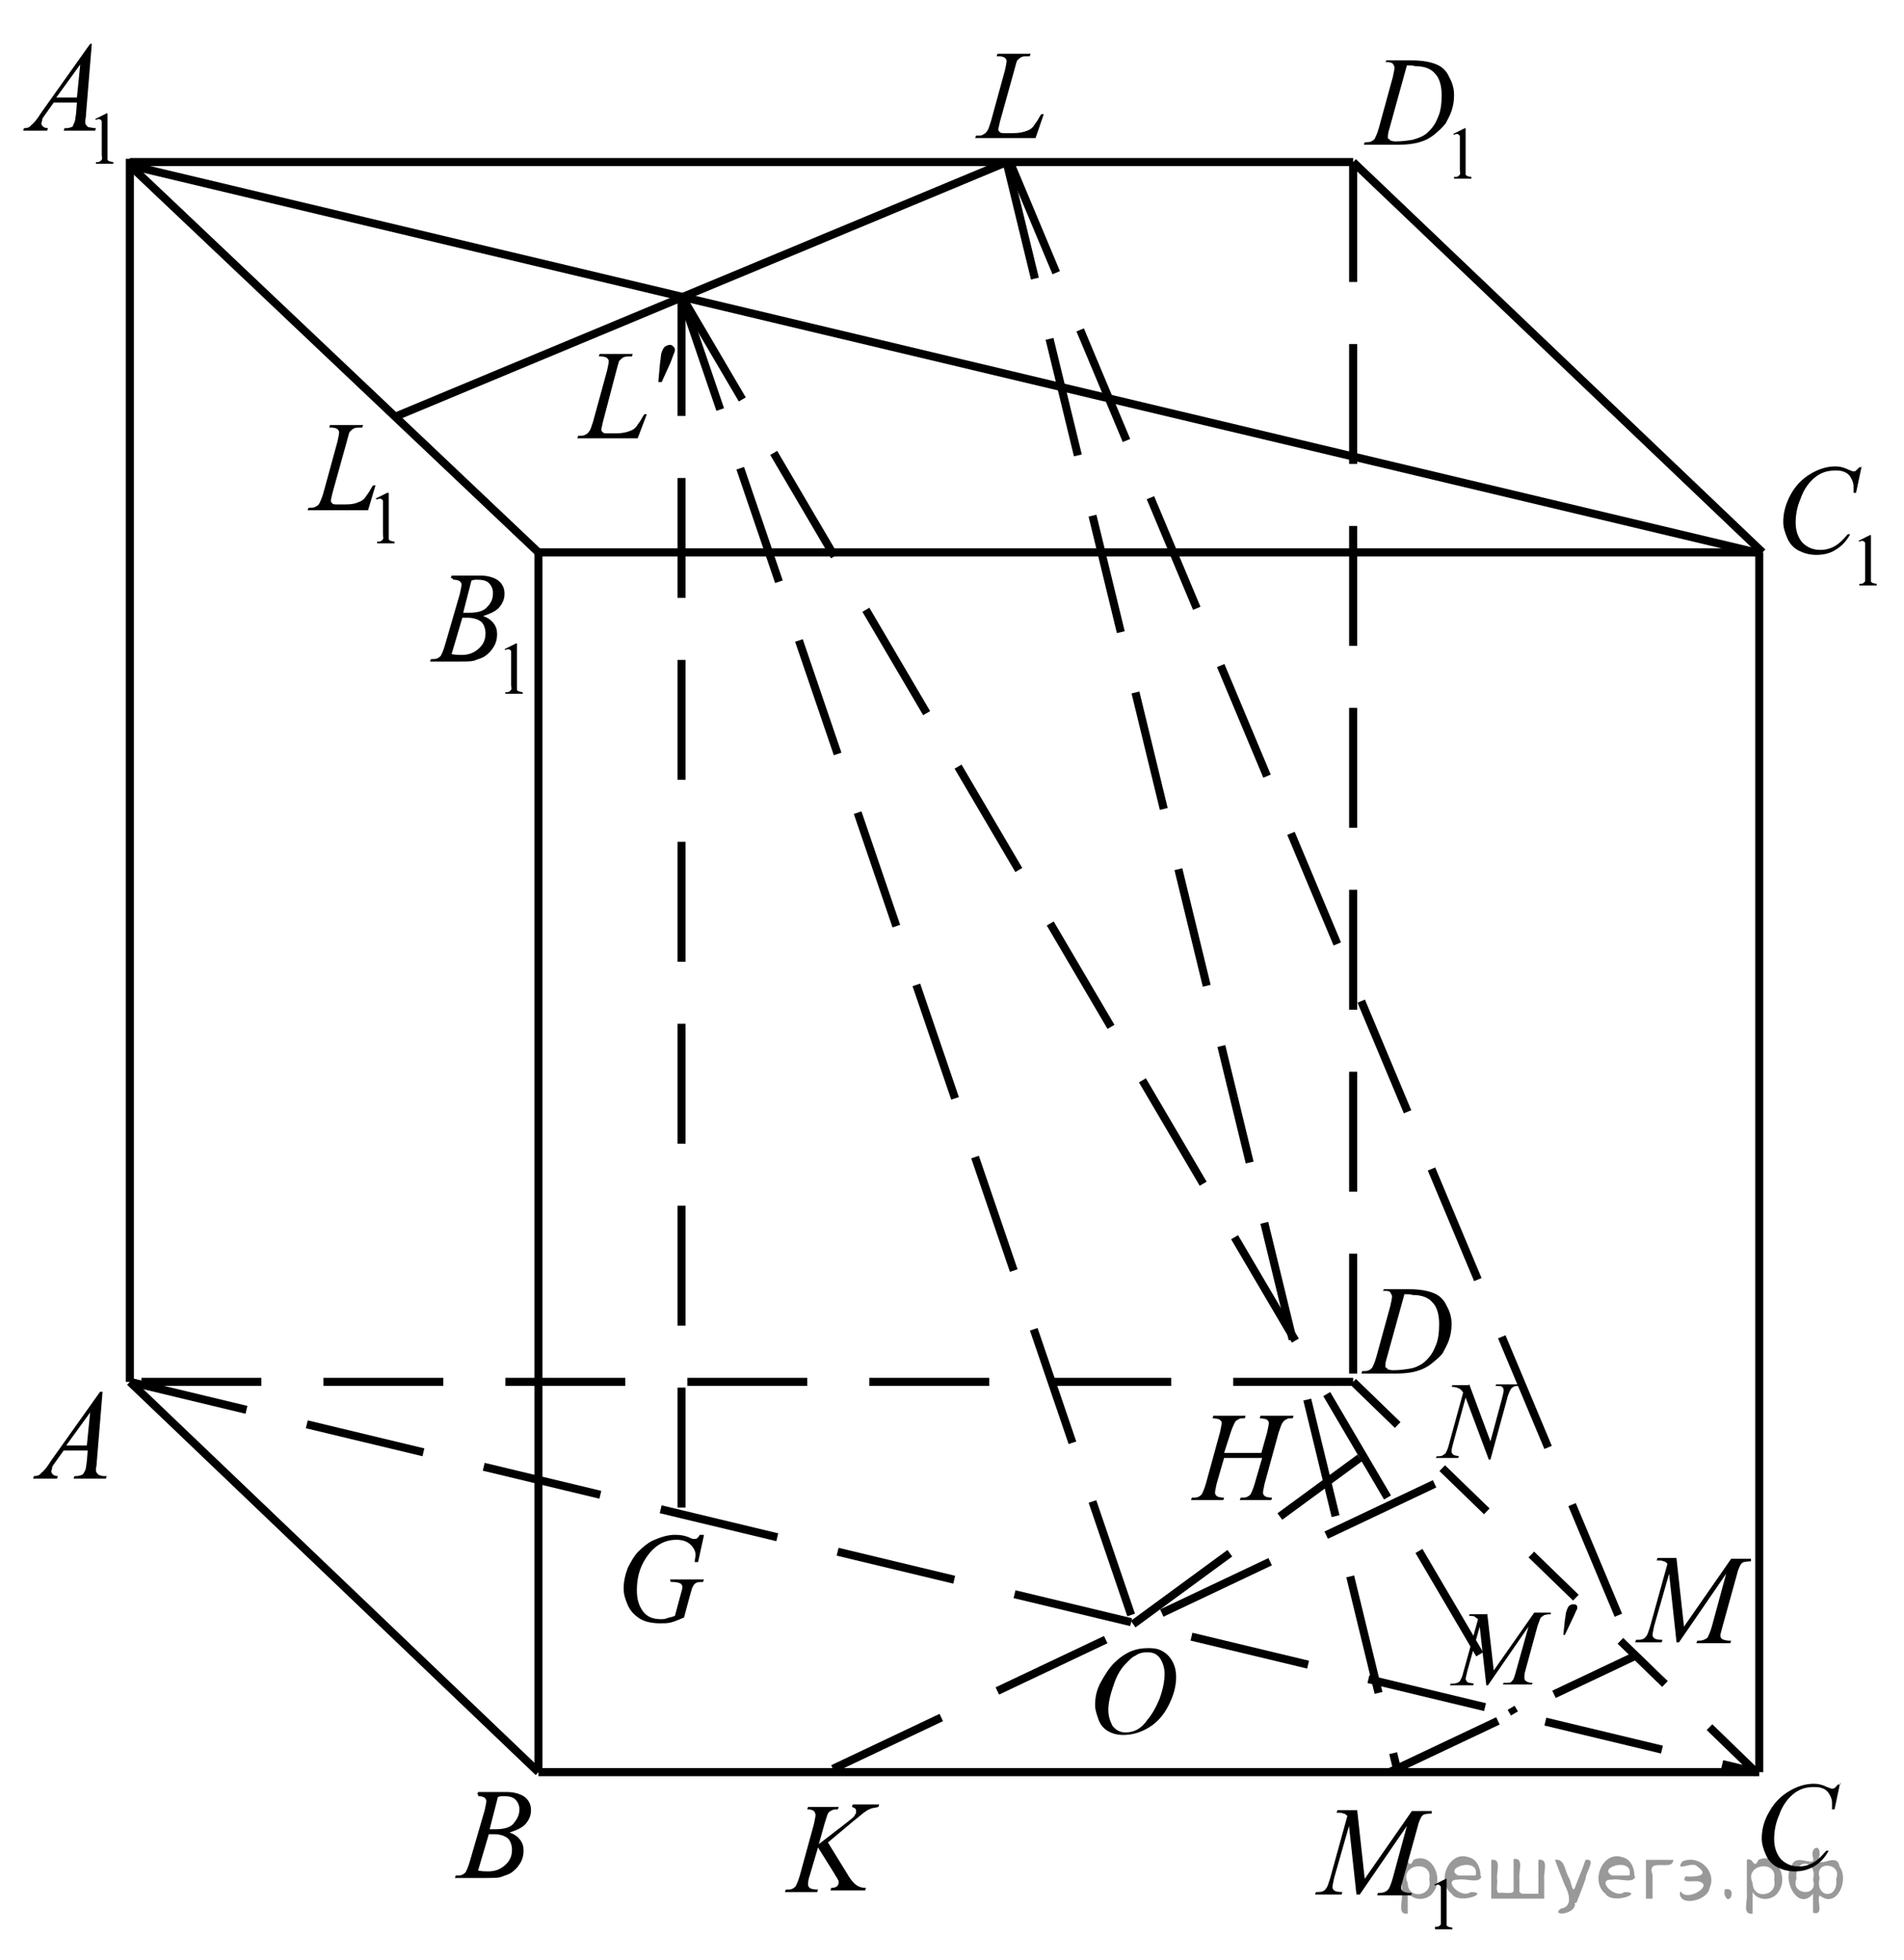 <?xml version="1.0" encoding="utf-8"?>
<!-- Generator: Adobe Illustrator 25.4.1, SVG Export Plug-In . SVG Version: 6.00 Build 0)  -->
<svg version="1.1" id="Слой_1" xmlns="http://www.w3.org/2000/svg" xmlns:xlink="http://www.w3.org/1999/xlink" x="0px" y="0px"
	 width="230.2px" height="237px" viewBox="0 0 230.2 237" style="enable-background:new 0 0 230.2 237;" xml:space="preserve">
<style type="text/css">
	.st0{clip-path:url(#SVGID_00000049931935906594577770000015502204398694247841_);}
	.st1{fill:none;stroke:#000000;stroke-width:0.975;stroke-linejoin:round;stroke-miterlimit:8;}
	.st2{fill:none;stroke:#000000;stroke-width:0.975;stroke-linejoin:round;stroke-miterlimit:8;stroke-dasharray:14.5,7.5;}
	.st3{fill:none;stroke:#000000;stroke-width:0.975;stroke-linejoin:round;stroke-miterlimit:8;stroke-dasharray:7.5,7.5;}
	.st4{clip-path:url(#SVGID_00000137133498143687537550000003807517344561875112_);}
	.st5{clip-path:url(#SVGID_00000005257461053882713340000006707598959927522742_);}
	.st6{clip-path:url(#SVGID_00000014626287535517581380000014575633496501316272_);}
	.st7{clip-path:url(#SVGID_00000109731759044579805380000009519501904143784125_);}
	.st8{clip-path:url(#SVGID_00000167358573152922587330000000622974056017978768_);}
	.st9{clip-path:url(#SVGID_00000016782625433510070110000014471217965351553666_);}
	.st10{clip-path:url(#SVGID_00000049939861700582249010000008739071114729485734_);}
	.st11{clip-path:url(#SVGID_00000155854286839254463390000005556585154567650724_);}
	.st12{clip-path:url(#SVGID_00000054949653942727640240000007679341939572963234_);}
	.st13{clip-path:url(#SVGID_00000179640664818195416490000017192056513158928805_);}
	.st14{clip-path:url(#SVGID_00000024688421762855422840000000497341234176405154_);}
	.st15{clip-path:url(#SVGID_00000062898550647558558780000017616300886071102902_);}
	.st16{clip-path:url(#SVGID_00000047036249867146814510000017095897670092182177_);}
	.st17{clip-path:url(#SVGID_00000005946699889921997830000015659803318967748024_);}
	.st18{clip-path:url(#SVGID_00000020399732402734889090000015287733803683198894_);}
	.st19{clip-path:url(#SVGID_00000087385670140522011470000008848824828349707910_);}
	.st20{clip-path:url(#SVGID_00000040532500118032040130000008246410322663202723_);}
	.st21{clip-path:url(#SVGID_00000087410078225197506030000018335832799515085441_);}
	.st22{clip-path:url(#SVGID_00000036934515999246945050000001586121971001999291_);}
</style>
<g>
	<defs>
		<rect id="SVGID_1_" width="230.1" height="237"/>
	</defs>
	<clipPath id="SVGID_00000109008693276715768410000015675625816373097386_">
		<use xlink:href="#SVGID_1_"  style="overflow:visible;"/>
	</clipPath>
	<g style="clip-path:url(#SVGID_00000109008693276715768410000015675625816373097386_);">
	</g>
</g>
<line class="st1" x1="15.7" y1="19.2" x2="15.7" y2="167.1"/>
<line class="st1" x1="15.7" y1="19.6" x2="163.6" y2="19.6"/>
<line class="st1" x1="15.7" y1="20" x2="65.1" y2="66.8"/>
<line class="st1" x1="65.1" y1="66.8" x2="65.1" y2="214.3"/>
<line class="st1" x1="65.1" y1="214.3" x2="15.7" y2="167.1"/>
<line class="st1" x1="65.1" y1="214.3" x2="212.7" y2="214.3"/>
<line class="st1" x1="212.7" y1="214.3" x2="212.7" y2="66.8"/>
<line class="st1" x1="212.7" y1="66.8" x2="65.1" y2="66.8"/>
<line class="st1" x1="213.1" y1="66.8" x2="163.6" y2="19.6"/>
<line class="st2" x1="163.6" y1="19.6" x2="163.6" y2="167.1"/>
<line class="st2" x1="163.6" y1="167.1" x2="15.7" y2="167.1"/>
<line class="st3" x1="163.6" y1="167.1" x2="212.3" y2="214.3"/>
<line class="st1" x1="15.7" y1="20" x2="212.3" y2="66.8"/>
<line class="st2" x1="15.7" y1="167.1" x2="212.3" y2="214.3"/>
<line class="st1" x1="48" y1="50.3" x2="121.7" y2="19.6"/>
<line class="st2" x1="82.4" y1="35.8" x2="82.4" y2="182.8"/>
<line class="st2" x1="82.4" y1="35.8" x2="137" y2="196"/>
<line class="st2" x1="100.7" y1="213.9" x2="175.2" y2="178.6"/>
<line class="st2" x1="82.4" y1="35.8" x2="183.1" y2="207.2"/>
<line class="st2" x1="168" y1="214.3" x2="198" y2="200.1"/>
<line class="st2" x1="121.7" y1="19.6" x2="168.9" y2="213.9"/>
<line class="st2" x1="122.1" y1="19.6" x2="198" y2="200.9"/>
<line class="st2" x1="137" y1="196.4" x2="164.4" y2="176.3"/>
<g>
	<defs>
		<polygon id="SVGID_00000173879646274685212060000000160288547549317802_" points="1.3,181.4 16.2,181.4 16.2,164.7 1.3,164.7 
			1.3,181.4 		"/>
	</defs>
	<clipPath id="SVGID_00000062875827443709179230000015918710506819673529_">
		<use xlink:href="#SVGID_00000173879646274685212060000000160288547549317802_"  style="overflow:visible;"/>
	</clipPath>
	<g style="clip-path:url(#SVGID_00000062875827443709179230000015918710506819673529_);">
		<path d="M12.4,168.3l-0.7,8.5c0,0.4-0.1,0.7-0.1,0.8c0,0.2,0,0.4,0.1,0.5c0.1,0.1,0.2,0.3,0.4,0.3c0.2,0.1,0.4,0.1,0.8,0.1
			l-0.1,0.3H8.9l0.1-0.3h0.2c0.3,0,0.6-0.1,0.8-0.2c0.1-0.1,0.2-0.3,0.3-0.5c0.1-0.2,0.1-0.5,0.2-1.1l0.1-1.3H7.7l-1,1.4
			c-0.2,0.3-0.4,0.5-0.4,0.7s-0.1,0.3-0.1,0.4c0,0.2,0.1,0.3,0.2,0.4s0.3,0.2,0.6,0.2l-0.1,0.3H4l0.1-0.3c0.4,0,0.7-0.1,0.9-0.4
			c0.3-0.2,0.7-0.7,1.2-1.5l5.9-8.3H12.4z M10.9,170.8l-2.9,4h2.5L10.9,170.8z"/>
	</g>
</g>
<g>
	<defs>
		<polygon id="SVGID_00000107547332620582711100000013264113363658183615_" points="52.8,229.5 67.7,229.5 67.7,212.8 52.8,212.8 
			52.8,229.5 		"/>
	</defs>
	<clipPath id="SVGID_00000099636721062257513910000001879593721431746484_">
		<use xlink:href="#SVGID_00000107547332620582711100000013264113363658183615_"  style="overflow:visible;"/>
	</clipPath>
	<g style="clip-path:url(#SVGID_00000099636721062257513910000001879593721431746484_);">
		<path d="M57.7,217l0.1-0.3h3.5c0.6,0,1.1,0.1,1.6,0.3c0.5,0.2,0.8,0.5,1,0.8c0.2,0.3,0.3,0.7,0.3,1.1c0,0.6-0.2,1.1-0.6,1.6
			c-0.4,0.5-1.1,0.8-2,1.1c0.6,0.2,1,0.5,1.3,0.9c0.3,0.4,0.4,0.8,0.4,1.3c0,0.5-0.1,1-0.4,1.5s-0.6,0.8-1,1.1
			c-0.4,0.3-0.9,0.4-1.4,0.6c-0.4,0.1-1,0.1-1.9,0.1h-3.6l0.1-0.3c0.4,0,0.6,0,0.8-0.1c0.2-0.1,0.3-0.2,0.4-0.3
			c0.1-0.2,0.3-0.6,0.5-1.3l1.8-6.2c0.1-0.5,0.2-0.9,0.2-1.1c0-0.2-0.1-0.3-0.2-0.4c-0.1-0.1-0.4-0.2-0.8-0.2
			C57.9,217,57.8,217,57.7,217z M57.8,226.2c0.5,0.1,0.9,0.1,1.2,0.1c0.8,0,1.4-0.2,2-0.7c0.6-0.5,0.9-1.1,0.9-1.9
			c0-0.6-0.2-1.1-0.5-1.4c-0.4-0.3-0.9-0.5-1.7-0.5c-0.2,0-0.3,0-0.6,0L57.8,226.2z M59.2,221.2c0.3,0,0.5,0,0.7,0
			c1,0,1.8-0.2,2.2-0.7s0.7-1,0.7-1.7c0-0.5-0.2-0.9-0.5-1.2c-0.3-0.3-0.8-0.4-1.4-0.4c-0.2,0-0.4,0-0.7,0.1L59.2,221.2z"/>
	</g>
</g>
<g>
	<defs>
		<polygon id="SVGID_00000061473002661772435920000005820296655179082429_" points="195.5,201.3 215.3,201.3 215.3,184.6 
			195.5,184.6 195.5,201.3 		"/>
	</defs>
	<clipPath id="SVGID_00000110436003251212110190000007983449447600070564_">
		<use xlink:href="#SVGID_00000061473002661772435920000005820296655179082429_"  style="overflow:visible;"/>
	</clipPath>
	<g style="clip-path:url(#SVGID_00000110436003251212110190000007983449447600070564_);">
		<path d="M202.7,188.5l0.9,8.2l5.7-8.2h2.4v0.3c-0.5,0-0.8,0.1-0.9,0.1c-0.2,0.1-0.3,0.2-0.4,0.4c-0.1,0.2-0.3,0.6-0.4,1.1
			l-1.8,6.5c-0.1,0.4-0.2,0.7-0.2,0.9c0,0.2,0.1,0.3,0.2,0.4c0.2,0.1,0.5,0.2,0.9,0.2h0.2l-0.1,0.3h-4.1l0.1-0.3h0.2
			c0.4,0,0.6-0.1,0.8-0.2c0.2-0.1,0.3-0.2,0.4-0.5c0.1-0.2,0.3-0.7,0.5-1.5l1.6-5.9l-5.7,8.3h-0.3l-0.9-8.3l-1.8,6.3
			c-0.1,0.5-0.2,0.9-0.2,1.1s0.1,0.3,0.2,0.4c0.1,0.1,0.4,0.2,1,0.2l-0.1,0.3h-3.2l0.1-0.3h0.2c0.5,0,0.8-0.1,1-0.4
			c0.2-0.2,0.3-0.6,0.5-1.2l2.1-7.6c-0.2-0.2-0.3-0.3-0.5-0.3c-0.1-0.1-0.4-0.1-0.8-0.1l0.1-0.3H202.7z"/>
	</g>
</g>
<g>
	<defs>
		<polygon id="SVGID_00000143581983165415934740000011936957566267489708_" points="92.6,231.2 108.8,231.2 108.8,214.4 92.6,214.4 
			92.6,231.2 		"/>
	</defs>
	<clipPath id="SVGID_00000151537288683371148660000012592651425414757055_">
		<use xlink:href="#SVGID_00000143581983165415934740000011936957566267489708_"  style="overflow:visible;"/>
	</clipPath>
	<g style="clip-path:url(#SVGID_00000151537288683371148660000012592651425414757055_);">
		<path d="M100.1,222.8l2.4,3.9c0.4,0.7,0.8,1.1,1.1,1.3c0.3,0.2,0.7,0.3,1.1,0.3l-0.1,0.3h-4.2l0.1-0.3c0.3,0,0.6-0.1,0.7-0.2
			c0.1-0.1,0.2-0.3,0.2-0.4c0-0.2,0-0.3-0.1-0.4c0-0.1-0.2-0.3-0.4-0.7l-2-3.2l-1,3.4c-0.2,0.5-0.2,0.9-0.2,1.1
			c0,0.2,0.1,0.3,0.2,0.4c0.1,0.1,0.5,0.2,1,0.2l-0.1,0.3h-3.9l0.1-0.3c0.4,0,0.6,0,0.8-0.1c0.2-0.1,0.3-0.2,0.4-0.3
			c0.1-0.2,0.3-0.6,0.5-1.3l1.7-6.2c0.1-0.5,0.2-0.9,0.2-1.1c0-0.2-0.1-0.4-0.2-0.5s-0.4-0.2-0.7-0.2h-0.1l0.1-0.3h3.7l-0.1,0.3
			c-0.3,0-0.5,0-0.7,0.1c-0.2,0.1-0.4,0.2-0.5,0.4c-0.1,0.2-0.2,0.6-0.4,1.2L99,223l3.5-2.7c0.5-0.4,0.8-0.6,0.9-0.9
			c0.1-0.1,0.1-0.2,0.1-0.4c0-0.1,0-0.2-0.1-0.3c-0.1-0.1-0.2-0.1-0.4-0.2l0.1-0.3h3.2l-0.1,0.3c-0.3,0.1-0.6,0.1-0.9,0.2
			c-0.2,0.1-0.5,0.2-0.7,0.4c-0.1,0-0.5,0.4-1.4,1.1L100.1,222.8z"/>
	</g>
</g>
<g>
	<defs>
		<polygon id="SVGID_00000013909875713341563530000015900965610743856313_" points="162.3,168.8 178.4,168.8 178.4,152 162.3,152 
			162.3,168.8 		"/>
	</defs>
	<clipPath id="SVGID_00000167390880719949171320000005742477853391591832_">
		<use xlink:href="#SVGID_00000013909875713341563530000015900965610743856313_"  style="overflow:visible;"/>
	</clipPath>
	<g style="clip-path:url(#SVGID_00000167390880719949171320000005742477853391591832_);">
		<path d="M167.2,156.2l0.1-0.3h3.1c1.3,0,2.3,0.2,3,0.5s1.2,0.8,1.5,1.5c0.4,0.7,0.6,1.4,0.6,2.2c0,0.7-0.1,1.3-0.3,1.9
			c-0.2,0.6-0.5,1.1-0.7,1.5s-0.7,0.8-1.3,1.3c-0.6,0.5-1.2,0.8-1.9,1c-0.7,0.2-1.5,0.3-2.5,0.3h-4.2l0.1-0.3c0.4,0,0.6,0,0.8-0.1
			c0.2-0.1,0.3-0.2,0.4-0.3c0.1-0.2,0.3-0.6,0.5-1.3l1.7-6.2c0.1-0.5,0.2-0.9,0.2-1.1c0-0.2-0.1-0.3-0.2-0.5s-0.4-0.2-0.7-0.2H167.2
			z M169.8,156.5l-2.1,7.6c-0.2,0.6-0.2,0.9-0.2,1.1c0,0.1,0,0.2,0.1,0.2s0.1,0.1,0.2,0.2c0.1,0,0.3,0.1,0.6,0.1
			c0.8,0,1.5-0.1,2.1-0.2s1.2-0.4,1.6-0.7c0.6-0.5,1.1-1.1,1.4-1.9c0.4-0.8,0.5-1.8,0.5-2.8c0-1.2-0.3-2.1-0.8-2.6
			c-0.5-0.6-1.3-0.9-2.4-0.9C170.5,156.5,170.2,156.5,169.8,156.5z"/>
	</g>
</g>
<g>
	<defs>
		<polygon id="SVGID_00000183246677026112540310000000649856419452163750_" points="171.4,179.5 186.4,179.5 186.4,163.9 
			171.4,163.9 171.4,179.5 		"/>
	</defs>
	<clipPath id="SVGID_00000143600540068093001490000018321112514386929086_">
		<use xlink:href="#SVGID_00000183246677026112540310000000649856419452163750_"  style="overflow:visible;"/>
	</clipPath>
	<g style="clip-path:url(#SVGID_00000143600540068093001490000018321112514386929086_);">
		<path d="M177.6,167.3l2.6,7l1.4-5.2c0.1-0.4,0.2-0.8,0.2-1c0-0.2-0.1-0.3-0.2-0.4c-0.1-0.1-0.3-0.1-0.6-0.1c-0.1,0-0.1,0-0.2,0
			l0.1-0.2h2.8l-0.1,0.2c-0.3,0-0.5,0-0.6,0.1c-0.2,0.1-0.3,0.2-0.4,0.4c-0.1,0.2-0.3,0.6-0.4,1.1l-2,7.3H180l-2.8-7.5l-1.5,5.5
			c-0.1,0.4-0.2,0.7-0.2,1c0,0.2,0.1,0.3,0.2,0.4c0.1,0.1,0.3,0.1,0.7,0.2l-0.1,0.2h-2.7l0.1-0.2c0.3,0,0.6,0,0.7-0.1
			c0.2-0.1,0.3-0.2,0.4-0.3c0.1-0.2,0.3-0.6,0.4-1.1l1.7-6.2c-0.2-0.3-0.3-0.4-0.5-0.5c-0.2-0.1-0.5-0.2-0.9-0.2l0.1-0.2H177.6z"/>
	</g>
</g>
<g>
	<defs>
		<polygon id="SVGID_00000006699541631306596350000007781130719783059866_" points="115.6,19.3 129.3,19.3 129.3,2.6 115.6,2.6 
			115.6,19.3 		"/>
	</defs>
	<clipPath id="SVGID_00000118386165720329187820000014090239040181204640_">
		<use xlink:href="#SVGID_00000006699541631306596350000007781130719783059866_"  style="overflow:visible;"/>
	</clipPath>
	<g style="clip-path:url(#SVGID_00000118386165720329187820000014090239040181204640_);">
		<path d="M125.2,16.7h-7.3l0.1-0.3c0.4,0,0.7,0,0.8-0.1c0.2-0.1,0.4-0.2,0.5-0.4c0.2-0.2,0.3-0.6,0.5-1.2l1.7-6.2
			c0.1-0.5,0.2-0.9,0.2-1.1c0-0.2-0.1-0.3-0.2-0.4c-0.1-0.1-0.4-0.2-0.8-0.2c-0.1,0-0.1,0-0.2,0l0.1-0.3h4l-0.1,0.3
			c-0.5,0-0.8,0-1,0.1s-0.3,0.2-0.5,0.4c-0.1,0.1-0.2,0.6-0.4,1.3l-1.7,6.1c-0.1,0.5-0.2,0.8-0.2,1c0,0.1,0.1,0.2,0.2,0.3
			c0.1,0.1,0.3,0.1,0.6,0.1h1c0.7,0,1.2-0.1,1.7-0.3c0.3-0.1,0.6-0.3,0.8-0.6c0.1-0.2,0.4-0.5,0.7-1.1l0.2-0.3h0.3L125.2,16.7z"/>
	</g>
</g>
<g>
	<defs>
		<polygon id="SVGID_00000117671242092174871010000001889431651748550301_" points="129.8,213.5 144.7,213.5 144.7,195.6 
			129.8,195.6 129.8,213.5 		"/>
	</defs>
	<clipPath id="SVGID_00000111170349067806294680000012951562222208889772_">
		<use xlink:href="#SVGID_00000117671242092174871010000001889431651748550301_"  style="overflow:visible;"/>
	</clipPath>
	<g style="clip-path:url(#SVGID_00000111170349067806294680000012951562222208889772_);">
		<path d="M138.9,199.3c0.7,0,1.2,0.1,1.7,0.4c0.5,0.3,0.9,0.7,1.2,1.3s0.4,1.2,0.4,1.8c0,1.1-0.3,2.2-0.9,3.4
			c-0.6,1.2-1.4,2.1-2.4,2.7c-1,0.6-2,0.9-3.1,0.9c-0.8,0-1.4-0.2-1.9-0.5c-0.5-0.3-0.9-0.8-1.1-1.4c-0.2-0.6-0.4-1.1-0.4-1.7
			c0-1,0.2-1.9,0.7-2.8s1-1.7,1.6-2.3c0.6-0.6,1.3-1.1,2-1.4C137.4,199.4,138.1,199.3,138.9,199.3z M138.7,199.8
			c-0.5,0-1,0.1-1.4,0.4c-0.5,0.2-0.9,0.7-1.4,1.2c-0.5,0.6-0.9,1.3-1.2,2.2c-0.4,1.1-0.7,2.2-0.7,3.2c0,0.7,0.2,1.3,0.5,1.9
			c0.4,0.5,0.9,0.8,1.6,0.8c0.4,0,0.9-0.1,1.3-0.3c0.4-0.2,0.9-0.6,1.3-1.2c0.6-0.7,1.1-1.6,1.5-2.6c0.4-1.1,0.6-2.1,0.6-3
			c0-0.7-0.2-1.3-0.5-1.8C139.9,200,139.4,199.8,138.7,199.8z"/>
	</g>
</g>
<g>
	<defs>
		<polygon id="SVGID_00000070829252391797186870000018189314129736440249_" points="210.2,229.8 225.1,229.8 225.1,211.8 
			210.2,211.8 210.2,229.8 		"/>
	</defs>
	<clipPath id="SVGID_00000168117015557670817670000013995283183403137408_">
		<use xlink:href="#SVGID_00000070829252391797186870000018189314129736440249_"  style="overflow:visible;"/>
	</clipPath>
	<g style="clip-path:url(#SVGID_00000168117015557670817670000013995283183403137408_);">
		<path d="M222.5,215.5l-0.7,3.3h-0.3l0-0.8c0-0.3-0.1-0.6-0.2-0.8c-0.1-0.2-0.2-0.4-0.4-0.6c-0.2-0.2-0.4-0.3-0.7-0.4
			c-0.3-0.1-0.6-0.1-0.9-0.1c-0.9,0-1.6,0.2-2.3,0.7c-0.8,0.6-1.5,1.5-1.9,2.7c-0.4,0.9-0.6,1.9-0.6,2.9c0,1,0.3,1.8,0.8,2.4
			c0.6,0.6,1.3,0.9,2.2,0.9c0.7,0,1.3-0.2,1.8-0.5s1-0.8,1.5-1.4h0.3c-0.5,0.9-1.1,1.5-1.8,1.9s-1.4,0.6-2.3,0.6
			c-0.8,0-1.5-0.2-2.1-0.5s-1.1-0.8-1.4-1.5s-0.5-1.3-0.5-2c0-1.1,0.3-2.2,0.9-3.2c0.6-1.1,1.4-1.9,2.4-2.5s2-0.9,3-0.9
			c0.5,0,1,0.1,1.6,0.4c0.3,0.1,0.5,0.2,0.6,0.2s0.2,0,0.3-0.1c0.1,0,0.2-0.2,0.4-0.4H222.5z"/>
	</g>
</g>
<g>
	<defs>
		<polygon id="SVGID_00000022561777660698623900000013826778857222660269_" points="0.1,23.5 16.2,23.5 16.2,0.3 0.1,0.3 0.1,23.5 
					"/>
	</defs>
	<clipPath id="SVGID_00000083050629935121807910000007045211580008288683_">
		<use xlink:href="#SVGID_00000022561777660698623900000013826778857222660269_"  style="overflow:visible;"/>
	</clipPath>
	<g style="clip-path:url(#SVGID_00000083050629935121807910000007045211580008288683_);">
		<path d="M11.5,14.4l1.4-0.7H13v5c0,0.3,0,0.5,0,0.6c0,0.1,0.1,0.1,0.2,0.2c0.1,0,0.3,0.1,0.5,0.1v0.2h-2.1v-0.2
			c0.3,0,0.4,0,0.5-0.1c0.1,0,0.1-0.1,0.2-0.2s0-0.3,0-0.6v-3.2c0-0.4,0-0.7,0-0.8c0-0.1-0.1-0.2-0.1-0.2c-0.1,0-0.1-0.1-0.2-0.1
			c-0.1,0-0.2,0-0.4,0.1L11.5,14.4z"/>
	</g>
	<g style="clip-path:url(#SVGID_00000083050629935121807910000007045211580008288683_);">
		<path d="M11.1,5.3l-0.7,8.5c0,0.4-0.1,0.7-0.1,0.8c0,0.2,0,0.4,0.1,0.5c0.1,0.1,0.2,0.3,0.4,0.3s0.4,0.1,0.8,0.1l-0.1,0.3H7.7
			l0.1-0.3h0.2c0.3,0,0.6-0.1,0.8-0.2C8.8,15.2,8.9,15,9,14.8c0.1-0.2,0.1-0.5,0.2-1.1l0.1-1.3H6.5l-1,1.4c-0.2,0.3-0.4,0.5-0.4,0.7
			s-0.1,0.3-0.1,0.4c0,0.2,0.1,0.3,0.2,0.4c0.1,0.1,0.3,0.2,0.6,0.2l-0.1,0.3H2.8l0.1-0.3c0.4,0,0.7-0.1,0.9-0.4
			c0.3-0.2,0.7-0.7,1.2-1.5l5.9-8.3H11.1z M9.7,7.8l-2.9,4h2.5L9.7,7.8z"/>
	</g>
</g>
<g>
	<defs>
		<polygon id="SVGID_00000097470354614622481910000010355389098388310671_" points="49.6,87.5 65.7,87.5 65.7,64.4 49.6,64.4 
			49.6,87.5 		"/>
	</defs>
	<clipPath id="SVGID_00000030467828377140236960000007959016813733158570_">
		<use xlink:href="#SVGID_00000097470354614622481910000010355389098388310671_"  style="overflow:visible;"/>
	</clipPath>
	<g style="clip-path:url(#SVGID_00000030467828377140236960000007959016813733158570_);">
		<path d="M61,78.5l1.4-0.7h0.1v5c0,0.3,0,0.5,0,0.6c0,0.1,0.1,0.1,0.2,0.2c0.1,0,0.3,0.1,0.5,0.1v0.2h-2.1v-0.2
			c0.3,0,0.4,0,0.5-0.1c0.1,0,0.1-0.1,0.2-0.2s0-0.3,0-0.6v-3.2c0-0.4,0-0.7,0-0.8c0-0.1-0.1-0.2-0.1-0.2c-0.1,0-0.1-0.1-0.2-0.1
			c-0.1,0-0.2,0-0.4,0.1L61,78.5z"/>
	</g>
	<g style="clip-path:url(#SVGID_00000030467828377140236960000007959016813733158570_);">
		<path d="M54.5,69.9l0.1-0.3h3.5c0.6,0,1.1,0.1,1.6,0.3s0.8,0.5,1,0.8s0.3,0.7,0.3,1.1c0,0.6-0.2,1.1-0.6,1.6
			c-0.4,0.5-1.1,0.8-2,1.1c0.6,0.2,1,0.5,1.3,0.9c0.3,0.4,0.4,0.8,0.4,1.3c0,0.5-0.1,1-0.4,1.5c-0.3,0.5-0.6,0.8-1,1.1
			c-0.4,0.3-0.9,0.4-1.4,0.6c-0.4,0.1-1,0.1-1.9,0.1H52l0.1-0.3c0.4,0,0.6,0,0.8-0.1c0.2-0.1,0.3-0.2,0.4-0.3
			c0.1-0.2,0.3-0.6,0.5-1.3l1.8-6.2c0.1-0.5,0.2-0.9,0.2-1.1c0-0.2-0.1-0.3-0.2-0.4c-0.1-0.1-0.4-0.2-0.8-0.2
			C54.7,69.9,54.6,69.9,54.5,69.9z M54.6,79.1c0.5,0.1,0.9,0.1,1.2,0.1c0.8,0,1.4-0.2,2-0.7c0.6-0.5,0.9-1.1,0.9-1.9
			c0-0.6-0.2-1.1-0.5-1.4c-0.4-0.3-0.9-0.5-1.7-0.5c-0.2,0-0.3,0-0.6,0L54.6,79.1z M56,74.1c0.3,0,0.5,0,0.7,0c1,0,1.8-0.2,2.2-0.7
			c0.5-0.5,0.7-1,0.7-1.7c0-0.5-0.2-0.9-0.5-1.2c-0.3-0.3-0.8-0.4-1.4-0.4c-0.2,0-0.4,0-0.7,0.1L56,74.1z"/>
	</g>
</g>
<g>
	<defs>
		<polygon id="SVGID_00000031183228622886717660000017930128648341087360_" points="162.6,25.3 181.2,25.3 181.2,2.2 162.6,2.2 
			162.6,25.3 		"/>
	</defs>
	<clipPath id="SVGID_00000093169622335317973640000004202410568721952158_">
		<use xlink:href="#SVGID_00000031183228622886717660000017930128648341087360_"  style="overflow:visible;"/>
	</clipPath>
	<g style="clip-path:url(#SVGID_00000093169622335317973640000004202410568721952158_);">
		<path d="M175.7,16.2l1.4-0.7h0.1v5c0,0.3,0,0.5,0,0.6c0,0.1,0.1,0.1,0.2,0.2c0.1,0,0.3,0.1,0.5,0.1v0.2h-2.1v-0.2
			c0.3,0,0.4,0,0.5-0.1c0.1,0,0.1-0.1,0.2-0.2s0-0.3,0-0.6v-3.2c0-0.4,0-0.7,0-0.8c0-0.1-0.1-0.2-0.1-0.2c-0.1,0-0.1-0.1-0.2-0.1
			c-0.1,0-0.2,0-0.4,0.1L175.7,16.2z"/>
	</g>
	<g style="clip-path:url(#SVGID_00000093169622335317973640000004202410568721952158_);">
		<path d="M167.5,7.6l0.1-0.3h3.1c1.3,0,2.3,0.2,3,0.5s1.2,0.8,1.5,1.5c0.4,0.7,0.6,1.4,0.6,2.2c0,0.7-0.1,1.3-0.3,1.9
			c-0.2,0.6-0.5,1.1-0.7,1.5c-0.3,0.4-0.7,0.8-1.3,1.3c-0.6,0.5-1.2,0.8-1.9,1s-1.5,0.3-2.5,0.3h-4.2l0.1-0.3c0.4,0,0.6,0,0.8-0.1
			c0.2-0.1,0.3-0.2,0.4-0.3c0.1-0.2,0.3-0.6,0.5-1.3l1.7-6.2c0.1-0.5,0.2-0.9,0.2-1.1c0-0.2-0.1-0.3-0.2-0.5
			c-0.1-0.1-0.4-0.2-0.7-0.2H167.5z M170.1,7.9l-2.1,7.6c-0.2,0.6-0.2,0.9-0.2,1.1c0,0.1,0,0.2,0.1,0.2s0.1,0.1,0.2,0.2
			c0.1,0,0.3,0.1,0.6,0.1c0.8,0,1.5-0.1,2.1-0.2c0.7-0.2,1.2-0.4,1.6-0.7c0.6-0.5,1.1-1.1,1.4-1.9c0.4-0.8,0.5-1.8,0.5-2.8
			c0-1.2-0.3-2.1-0.8-2.6c-0.5-0.6-1.3-0.9-2.4-0.9C170.8,7.9,170.5,7.9,170.1,7.9z"/>
	</g>
</g>
<g>
	<defs>
		<polygon id="SVGID_00000121993147929390517880000002955034596840811924_" points="212.9,74.4 230.2,74.4 230.2,51.3 212.9,51.3 
			212.9,74.4 		"/>
	</defs>
	<clipPath id="SVGID_00000170276281410628642440000001205658622898604168_">
		<use xlink:href="#SVGID_00000121993147929390517880000002955034596840811924_"  style="overflow:visible;"/>
	</clipPath>
	<g style="clip-path:url(#SVGID_00000170276281410628642440000001205658622898604168_);">
		<path d="M224.7,65.4l1.4-0.7h0.1v5c0,0.3,0,0.5,0,0.6c0,0.1,0.1,0.1,0.2,0.2c0.1,0,0.3,0.1,0.5,0.1v0.2h-2.1v-0.2
			c0.3,0,0.4,0,0.5-0.1s0.1-0.1,0.2-0.2c0-0.1,0-0.3,0-0.6v-3.2c0-0.4,0-0.7,0-0.8c0-0.1-0.1-0.2-0.1-0.2c-0.1,0-0.1-0.1-0.2-0.1
			c-0.1,0-0.2,0-0.4,0.1L224.7,65.4z"/>
	</g>
	<g style="clip-path:url(#SVGID_00000170276281410628642440000001205658622898604168_);">
		<path d="M225.1,56.3l-0.7,3.3h-0.3l0-0.8c0-0.3-0.1-0.6-0.2-0.8s-0.2-0.4-0.4-0.6c-0.2-0.2-0.4-0.3-0.7-0.4
			c-0.3-0.1-0.6-0.1-0.9-0.1c-0.9,0-1.6,0.2-2.3,0.7c-0.8,0.6-1.5,1.5-1.9,2.7c-0.4,0.9-0.6,1.9-0.6,2.9c0,1,0.3,1.8,0.8,2.4
			c0.6,0.6,1.3,0.9,2.2,0.9c0.7,0,1.3-0.2,1.8-0.5c0.5-0.3,1-0.8,1.5-1.4h0.3c-0.5,0.9-1.1,1.5-1.8,1.9c-0.6,0.4-1.4,0.6-2.3,0.6
			c-0.8,0-1.5-0.2-2.1-0.5s-1.1-0.8-1.4-1.5s-0.5-1.3-0.5-2c0-1.1,0.3-2.2,0.9-3.3c0.6-1.1,1.4-1.9,2.4-2.5c1-0.6,2-0.9,3-0.9
			c0.5,0,1,0.1,1.6,0.4c0.3,0.1,0.4,0.2,0.6,0.2c0.1,0,0.2,0,0.3-0.1c0.1-0.1,0.2-0.2,0.4-0.4H225.1z"/>
	</g>
</g>
<g>
	<defs>
		<polygon id="SVGID_00000171711201220930012060000000964369913653673635_" points="72.6,200 88.7,200 88.7,182 72.6,182 72.6,200 
					"/>
	</defs>
	<clipPath id="SVGID_00000140729367135006336420000008657039949103236265_">
		<use xlink:href="#SVGID_00000171711201220930012060000000964369913653673635_"  style="overflow:visible;"/>
	</clipPath>
	<g style="clip-path:url(#SVGID_00000140729367135006336420000008657039949103236265_);">
		<path d="M85.1,185.7l-0.7,3.2H84c0-0.4,0.1-0.7,0.1-0.8c0-0.5-0.2-0.9-0.6-1.3c-0.4-0.4-1-0.6-1.7-0.6c-1.5,0-2.7,0.7-3.7,2.2
			c-0.8,1.2-1.1,2.5-1.1,3.9c0,1,0.2,1.8,0.7,2.5s1.2,1,2.2,1c0.2,0,0.5,0,0.7-0.1s0.5-0.1,1-0.3l0.7-2.6c0.1-0.4,0.2-0.6,0.2-0.9
			c0-0.2-0.1-0.3-0.2-0.4c-0.2-0.1-0.5-0.2-1-0.2h-0.2L81,191h4.1l-0.1,0.3c-0.4,0-0.6,0-0.8,0.1c-0.2,0.1-0.3,0.2-0.4,0.4
			c-0.1,0.1-0.2,0.5-0.4,1.2l-0.7,2.6c-0.7,0.3-1.2,0.5-1.6,0.6s-0.8,0.1-1.3,0.1c-1,0-1.9-0.2-2.5-0.6c-0.6-0.4-1.1-0.9-1.4-1.6
			c-0.3-0.7-0.5-1.3-0.5-2c0-0.9,0.2-1.7,0.5-2.5c0.4-0.8,0.8-1.5,1.3-2s1.1-1,1.7-1.3c0.9-0.4,1.8-0.7,2.7-0.7
			c0.7,0,1.3,0.1,1.9,0.4c0.2,0.1,0.4,0.1,0.5,0.1c0.1,0,0.2,0,0.3-0.1c0.1-0.1,0.2-0.2,0.3-0.4H85.1z"/>
	</g>
</g>
<g>
	<defs>
		<polygon id="SVGID_00000059289187488648518070000014257079438939798917_" points="35,69.4 51.1,69.4 51.1,46.2 35,46.2 35,69.4 		
			"/>
	</defs>
	<clipPath id="SVGID_00000142893224411132215060000004873429370527154613_">
		<use xlink:href="#SVGID_00000059289187488648518070000014257079438939798917_"  style="overflow:visible;"/>
	</clipPath>
	<g style="clip-path:url(#SVGID_00000142893224411132215060000004873429370527154613_);">
		<path d="M45.4,60.3l1.4-0.7H47v5c0,0.3,0,0.5,0,0.6c0,0.1,0.1,0.1,0.2,0.2c0.1,0,0.3,0.1,0.5,0.1v0.2h-2.1v-0.2
			c0.3,0,0.4,0,0.5-0.1c0.1,0,0.1-0.1,0.2-0.2s0-0.3,0-0.6v-3.2c0-0.4,0-0.7,0-0.8c0-0.1-0.1-0.2-0.1-0.2c-0.1,0-0.1-0.1-0.2-0.1
			c-0.1,0-0.2,0-0.4,0.1L45.4,60.3z"/>
	</g>
	<g style="clip-path:url(#SVGID_00000142893224411132215060000004873429370527154613_);">
		<path d="M44.5,61.7h-7.3l0.1-0.3c0.4,0,0.6,0,0.8-0.1c0.2-0.1,0.4-0.2,0.5-0.4c0.1-0.2,0.3-0.6,0.5-1.3l1.7-6.2
			c0.1-0.5,0.2-0.9,0.2-1.1c0-0.2-0.1-0.3-0.2-0.4c-0.1-0.1-0.4-0.2-0.8-0.2c-0.1,0-0.1,0-0.2,0l0.1-0.3h4l-0.1,0.3
			c-0.5,0-0.8,0-1,0.1s-0.3,0.2-0.5,0.4c-0.1,0.1-0.2,0.6-0.4,1.3l-1.7,6.1c-0.1,0.5-0.2,0.8-0.2,1c0,0.1,0.1,0.2,0.2,0.3
			c0.1,0.1,0.3,0.1,0.6,0.1h1c0.7,0,1.2-0.1,1.6-0.3c0.3-0.1,0.6-0.3,0.8-0.6c0.1-0.2,0.4-0.5,0.7-1.1l0.2-0.3h0.3L44.5,61.7z"/>
	</g>
</g>
<g>
	<defs>
		<polygon id="SVGID_00000098924099719447643180000006044153843785059226_" points="156.9,236.9 179.2,236.9 179.2,213.8 
			156.9,213.8 156.9,236.9 		"/>
	</defs>
	<clipPath id="SVGID_00000042718116904283832020000003989087571387626941_">
		<use xlink:href="#SVGID_00000098924099719447643180000006044153843785059226_"  style="overflow:visible;"/>
	</clipPath>
	<g style="clip-path:url(#SVGID_00000042718116904283832020000003989087571387626941_);">
		<path d="M173.4,227.9l1.4-0.7h0.1v5c0,0.3,0,0.5,0,0.6c0,0.1,0.1,0.1,0.2,0.2c0.1,0,0.3,0.1,0.5,0.1v0.2h-2.1V233
			c0.3,0,0.4,0,0.5-0.1c0.1,0,0.1-0.1,0.2-0.2c0-0.1,0-0.3,0-0.6V229c0-0.4,0-0.7,0-0.8c0-0.1-0.1-0.2-0.1-0.2
			c-0.1,0-0.1-0.1-0.2-0.1c-0.1,0-0.2,0-0.4,0.1L173.4,227.9z"/>
	</g>
	<g style="clip-path:url(#SVGID_00000042718116904283832020000003989087571387626941_);">
		<path d="M164.1,219l0.9,8.2l5.7-8.2h2.4v0.3c-0.5,0-0.8,0.1-0.9,0.1c-0.2,0.1-0.3,0.2-0.4,0.4c-0.1,0.2-0.3,0.6-0.4,1.1l-1.8,6.5
			c-0.1,0.4-0.2,0.7-0.2,0.9c0,0.2,0.1,0.3,0.2,0.4c0.2,0.1,0.5,0.2,0.9,0.2h0.2l-0.1,0.3h-4.1l0.1-0.3h0.2c0.4,0,0.6-0.1,0.8-0.2
			c0.1-0.1,0.3-0.2,0.4-0.5c0.1-0.2,0.3-0.7,0.5-1.5l1.6-5.9l-5.7,8.3H164l-0.9-8.3l-1.8,6.3c-0.1,0.5-0.2,0.9-0.2,1.1
			c0,0.2,0.1,0.3,0.2,0.4c0.1,0.1,0.4,0.2,1,0.2l-0.1,0.3h-3.2l0.1-0.3h0.2c0.5,0,0.8-0.1,1-0.4c0.2-0.2,0.3-0.6,0.5-1.2l2.1-7.6
			c-0.2-0.2-0.3-0.3-0.5-0.3c-0.1-0.1-0.4-0.1-0.8-0.1l0.1-0.3H164.1z"/>
	</g>
</g>
<g>
	<defs>
		<polygon id="SVGID_00000168097816390962275420000012700056910605320616_" points="141.6,183.9 158.9,183.9 158.9,167.2 
			141.6,167.2 141.6,183.9 		"/>
	</defs>
	<clipPath id="SVGID_00000020361674304780022580000016842296969901218735_">
		<use xlink:href="#SVGID_00000168097816390962275420000012700056910605320616_"  style="overflow:visible;"/>
	</clipPath>
	<g style="clip-path:url(#SVGID_00000020361674304780022580000016842296969901218735_);">
		<path d="M148,175.7h4.5l0.7-2.5c0.1-0.5,0.2-0.9,0.2-1.1c0-0.1,0-0.2-0.1-0.3c-0.1-0.1-0.2-0.2-0.3-0.2s-0.4-0.1-0.7-0.1l0.1-0.3
			h4l-0.1,0.3c-0.3,0-0.6,0-0.7,0.1c-0.2,0.1-0.4,0.2-0.5,0.4c-0.2,0.2-0.3,0.7-0.5,1.2l-1.7,6.2c-0.1,0.5-0.2,0.9-0.2,1.1
			c0,0.2,0.1,0.3,0.2,0.4c0.1,0.1,0.4,0.2,0.9,0.2l-0.1,0.3h-3.8l0.1-0.3c0.4,0,0.6,0,0.8-0.1c0.2-0.1,0.3-0.2,0.4-0.3
			c0.1-0.2,0.3-0.6,0.5-1.3l0.9-3.1h-4.6l-0.9,3.1c-0.1,0.5-0.2,0.9-0.2,1.1c0,0.2,0.1,0.3,0.2,0.4c0.1,0.1,0.4,0.2,0.9,0.2
			l-0.1,0.3H144l0.1-0.3c0.4,0,0.6,0,0.8-0.1c0.2-0.1,0.3-0.2,0.4-0.3c0.1-0.2,0.3-0.6,0.5-1.3l1.7-6.2c0.1-0.5,0.2-0.9,0.2-1.1
			c0-0.1,0-0.2-0.1-0.3c-0.1-0.1-0.2-0.2-0.3-0.2c-0.1,0-0.4-0.1-0.7-0.1l0.1-0.3h3.9l-0.1,0.3c-0.3,0-0.6,0-0.7,0.1
			c-0.2,0.1-0.4,0.2-0.5,0.4c-0.1,0.2-0.3,0.6-0.5,1.2L148,175.7z"/>
	</g>
</g>
<g>
	<defs>
		<polygon id="SVGID_00000145753235644685622870000001398522700581697195_" points="67.5,55.6 85,55.6 85,38.9 67.5,38.9 67.5,55.6 
					"/>
	</defs>
	<clipPath id="SVGID_00000105391671501474362160000012056893280292720548_">
		<use xlink:href="#SVGID_00000145753235644685622870000001398522700581697195_"  style="overflow:visible;"/>
	</clipPath>
	<g style="clip-path:url(#SVGID_00000105391671501474362160000012056893280292720548_);">
		<path d="M77.1,53h-7.3l0.1-0.3c0.4,0,0.6,0,0.8-0.1c0.2-0.1,0.4-0.2,0.5-0.4c0.2-0.2,0.3-0.6,0.5-1.2l1.7-6.2
			c0.1-0.5,0.2-0.9,0.2-1.1c0-0.2-0.1-0.3-0.2-0.4s-0.4-0.2-0.8-0.2c-0.1,0-0.1,0-0.2,0l0.1-0.3h4l-0.1,0.3c-0.5,0-0.8,0-1,0.1
			c-0.2,0.1-0.3,0.2-0.5,0.4c-0.1,0.1-0.2,0.6-0.4,1.3L72.9,51c-0.1,0.5-0.2,0.8-0.2,1c0,0.1,0.1,0.2,0.2,0.3
			c0.1,0.1,0.3,0.1,0.6,0.1h1c0.7,0,1.2-0.1,1.7-0.3c0.3-0.1,0.6-0.3,0.8-0.6c0.1-0.2,0.4-0.5,0.7-1.1l0.2-0.3h0.3L77.1,53z"/>
	</g>
	<g style="clip-path:url(#SVGID_00000105391671501474362160000012056893280292720548_);">
		<path d="M79.6,46.1l0.2-2.2c0.1-0.6,0.1-1.1,0.2-1.3c0.1-0.3,0.2-0.5,0.4-0.7c0.2-0.1,0.4-0.2,0.6-0.2c0.2,0,0.3,0.1,0.4,0.2
			s0.2,0.2,0.2,0.4c0,0.1,0,0.2-0.1,0.4c-0.1,0.2-0.2,0.6-0.5,1.3l-1,2.2H79.6z"/>
	</g>
</g>
<g>
	<defs>
		<polygon id="SVGID_00000046318880824236813480000013455070823230270357_" points="173.7,205.9 193.7,205.9 193.7,191.6 
			173.7,191.6 173.7,205.9 		"/>
	</defs>
	<clipPath id="SVGID_00000080195828742609915620000012469451263548117417_">
		<use xlink:href="#SVGID_00000046318880824236813480000013455070823230270357_"  style="overflow:visible;"/>
	</clipPath>
	<g style="clip-path:url(#SVGID_00000080195828742609915620000012469451263548117417_);">
		<path d="M179.8,195l0.8,7l4.9-7h2v0.2c-0.4,0-0.7,0.1-0.8,0.1c-0.1,0.1-0.3,0.2-0.4,0.3s-0.2,0.5-0.4,1l-1.5,5.5
			c-0.1,0.3-0.1,0.6-0.1,0.8c0,0.2,0.1,0.3,0.2,0.4c0.2,0.1,0.4,0.2,0.7,0.2h0.1l-0.1,0.2h-3.5l0.1-0.2h0.2c0.3,0,0.6,0,0.7-0.1
			c0.1-0.1,0.2-0.2,0.3-0.4c0.1-0.2,0.2-0.6,0.4-1.3l1.4-5l-4.9,7.1h-0.2l-0.8-7.1l-1.5,5.4c-0.1,0.5-0.2,0.8-0.2,0.9
			s0.1,0.3,0.2,0.4c0.1,0.1,0.4,0.1,0.8,0.2l-0.1,0.2h-2.8l0.1-0.2h0.2c0.4,0,0.7-0.1,0.9-0.3c0.1-0.2,0.3-0.5,0.4-1l1.8-6.5
			c-0.1-0.1-0.3-0.2-0.4-0.3s-0.4-0.1-0.7-0.1l0.1-0.2H179.8z"/>
	</g>
	<g style="clip-path:url(#SVGID_00000080195828742609915620000012469451263548117417_);">
		<path d="M189,197.8l0.2-1.9c0.1-0.5,0.1-0.9,0.2-1.1c0.1-0.3,0.2-0.5,0.3-0.6c0.1-0.1,0.3-0.2,0.5-0.2c0.1,0,0.3,0,0.4,0.1
			c0.1,0.1,0.1,0.2,0.1,0.3c0,0.1,0,0.2-0.1,0.3c-0.1,0.2-0.2,0.5-0.5,1.1l-0.9,1.9H189z"/>
	</g>
</g>
<g style="stroke:none;fill:#000;fill-opacity:0.4" > <path d="m 170.2,228.9 c 0,0.8 0,1.6 0,2.5 -1.3,0.2 -0.6,-1.5 -0.7,-2.3 0,-1.4 0,-2.8 0,-4.2 0.8,-0.4 0.8,1.3 1.4,0.0 2.2,-1.0 3.7,2.2 2.4,3.9 -0.6,1.0 -2.4,1.2 -3.1,0.0 z m 2.6,-1.6 c 0.5,-2.5 -3.7,-1.9 -2.6,0.4 0.0,2.1 3.1,1.6 2.6,-0.4 z" /> <path d="m 179.1,227.0 c -0.4,0.8 -1.9,0.1 -2.8,0.3 -2.0,-0.1 0.3,2.4 1.5,1.5 2.5,0.0 -1.4,1.6 -2.3,0.2 -1.9,-1.5 -0.3,-5.3 2.1,-4.4 0.9,0.2 1.4,1.2 1.4,2.2 z m -0.7,-0.2 c 0.6,-2.3 -4.0,-1.0 -2.1,0.0 0.7,0 1.4,-0.0 2.1,-0.0 z" /> <path d="m 184.0,229.0 c 0.6,0 1.3,0 2.0,0 0,-1.3 0,-2.7 0,-4.1 1.3,-0.2 0.6,1.5 0.7,2.3 0,0.8 0,1.6 0,2.4 -2.1,0 -4.2,0 -6.4,0 0,-1.5 0,-3.1 0,-4.7 1.3,-0.2 0.6,1.5 0.7,2.3 0.1,0.5 -0.2,1.6 0.2,1.7 0.5,-0.1 1.6,0.2 1.8,-0.2 0,-1.3 0,-2.6 0,-3.9 1.3,-0.2 0.6,1.5 0.7,2.3 0,0.5 0,1.1 0,1.7 z" /> <path d="m 190.4,230.1 c 0.3,1.4 -3.0,1.7 -1.7,0.7 1.5,-0.2 1.0,-1.9 0.5,-2.8 -0.4,-1.0 -0.8,-2.0 -1.2,-3.1 1.2,-0.2 1.2,1.4 1.7,2.2 0.2,0.2 0.4,1.9 0.7,1.2 0.4,-1.1 0.9,-2.2 1.3,-3.4 1.4,-0.2 0.0,1.5 -0.0,2.3 -0.3,0.9 -0.7,1.9 -1.1,2.9 z" /> <path d="m 197.7,227.0 c -0.4,0.8 -1.9,0.1 -2.8,0.3 -2.0,-0.1 0.3,2.4 1.5,1.5 2.5,0.0 -1.4,1.6 -2.3,0.2 -1.9,-1.5 -0.3,-5.3 2.1,-4.4 0.9,0.2 1.4,1.2 1.4,2.2 z m -0.7,-0.2 c 0.6,-2.3 -4.0,-1.0 -2.1,0.0 0.7,0 1.4,-0.0 2.1,-0.0 z" /> <path d="m 199.0,229.6 c 0,-1.5 0,-3.1 0,-4.7 1.1,0 2.2,0 3.3,0 0.0,1.5 -3.3,-0.4 -2.5,1.8 0,0.9 0,1.9 0,2.9 -0.2,0 -0.5,0 -0.7,0 z" /> <path d="m 203.2,228.7 c 0.7,1.4 4.2,-0.8 2.1,-1.2 -0.5,-0.1 -2.2,0.3 -1.5,-0.6 1.0,0.1 3.1,0.0 1.4,-1.2 -0.6,-0.7 -2.8,0.8 -1.8,-0.6 2.0,-0.9 4.2,1.2 3.3,3.2 -0.2,1.5 -3.5,2.3 -3.6,0.7 l 0,-0.1 0,-0.0 0,0 z" /> <path d="m 208.5,228.5 c 1.6,-0.5 0.6,2.3 -0.0,0.6 -0.0,-0.2 0.0,-0.4 0.0,-0.6 z" /> <path d="m 211.9,228.9 c 0,0.8 0,1.6 0,2.5 -1.3,0.2 -0.6,-1.5 -0.7,-2.3 0,-1.4 0,-2.8 0,-4.2 0.8,-0.4 0.8,1.3 1.4,0.0 2.2,-1.0 3.7,2.2 2.4,3.9 -0.6,1.0 -2.4,1.2 -3.1,0.0 z m 2.6,-1.6 c 0.5,-2.5 -3.7,-1.9 -2.6,0.4 0.0,2.1 3.1,1.6 2.6,-0.4 z" /> <path d="m 217.2,227.2 c -0.8,1.9 2.7,2.3 2.0,0.1 0.6,-2.4 -2.3,-2.7 -2.0,-0.1 z m 2.0,4.2 c 0,-0.8 0,-1.6 0,-2.4 -1.8,2.2 -3.8,-1.7 -2.6,-3.3 0.4,-1.8 3.0,0.3 2.6,-1.1 -0.4,-1.1 0.9,-1.8 0.8,-0.3 -0.7,2.2 2.1,-0.6 2.4,1.4 1.2,1.6 -0.3,5.2 -2.4,3.5 -0.4,0.6 0.6,2.5 -0.8,2.1 z m 2.8,-4.2 c 0.8,-1.9 -2.7,-2.3 -2.0,-0.1 -0.6,2.4 2.3,2.7 2.0,0.1 z" /> </g></svg>

<!--File created and owned by https://sdamgia.ru. Copying is prohibited. All rights reserved.-->
